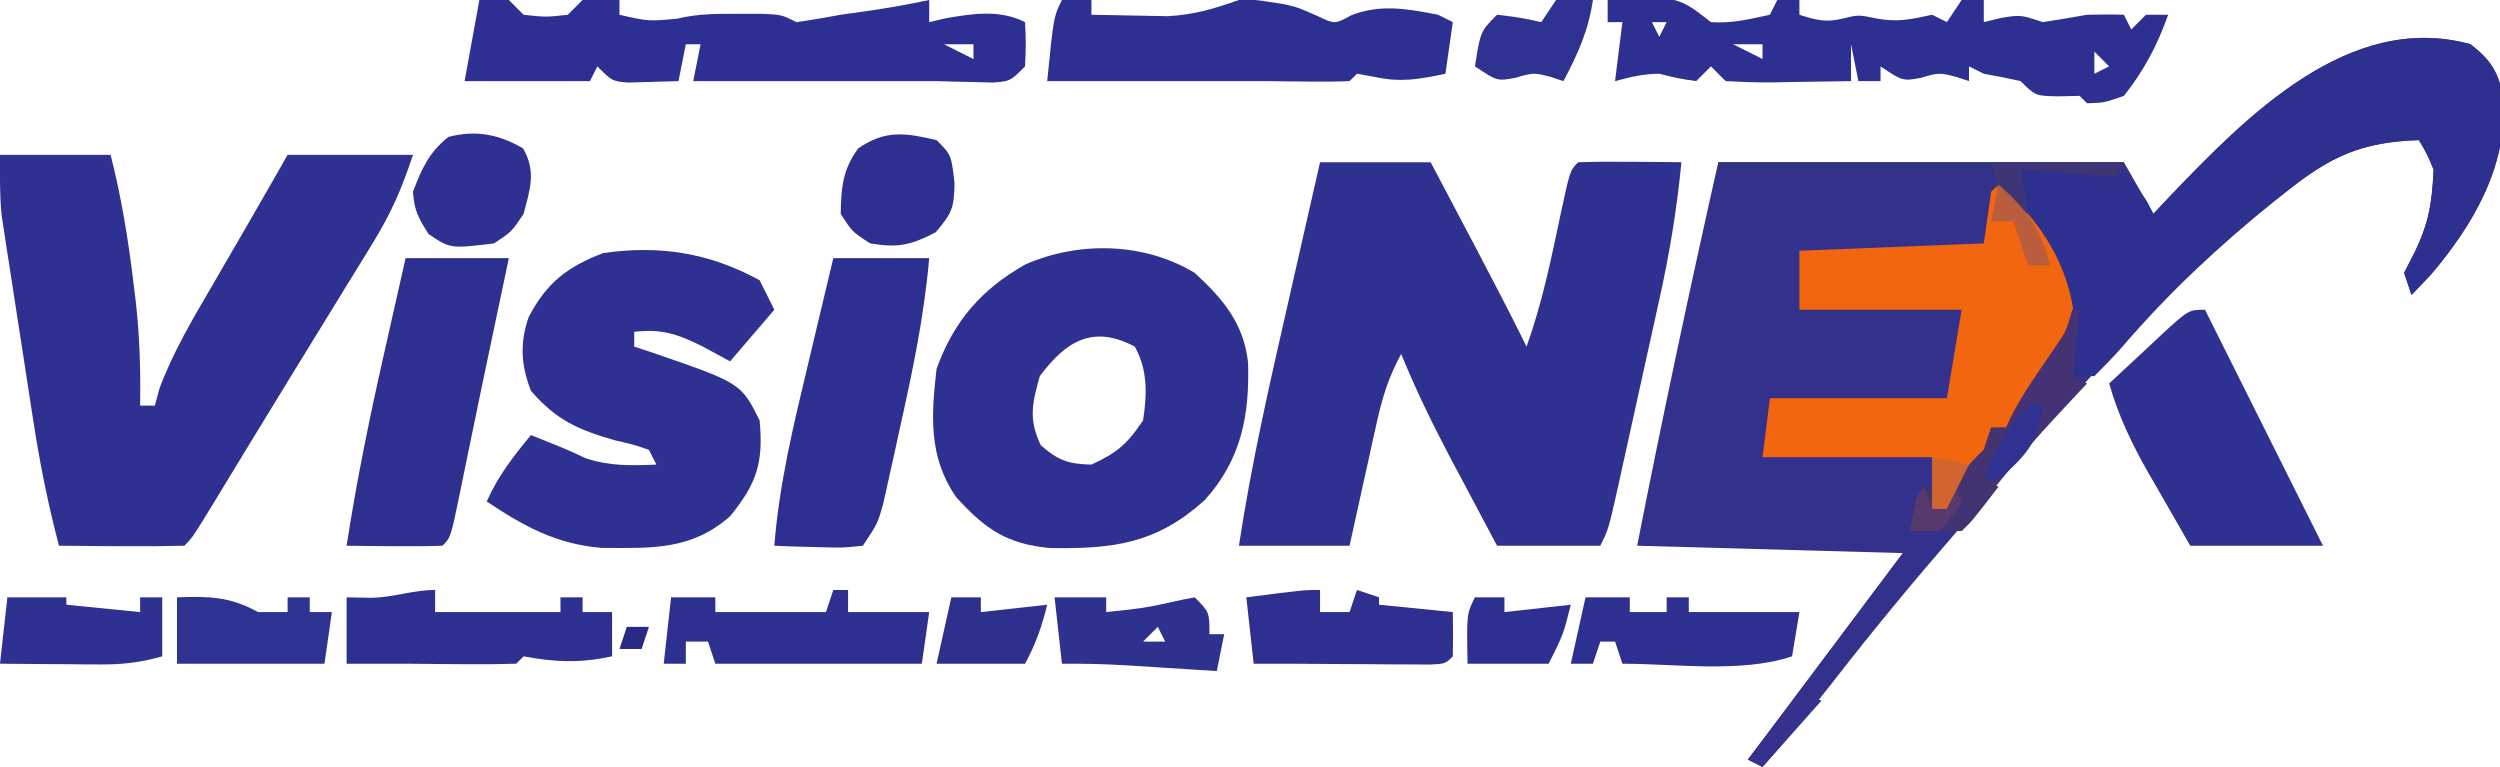 <?xml version="1.0" encoding="UTF-8"?>
<svg version="1.1" xmlns="http://www.w3.org/2000/svg" width="339" height="104">
<path d="M0 0 C2.761 2.14 3.732 3.717 4.445 7.133 C5.127 16.348 0.44 24.396 -5.375 31.25 C-6.241 32.157 -7.107 33.065 -8 34 C-8.33 33.01 -8.66 32.02 -9 31 C-8.546 30.113 -8.092 29.226 -7.625 28.312 C-5.637 24.259 -5.218 21.505 -5 17 C-5.921 14.802 -5.921 14.802 -7 13 C-14.778 13.247 -18.961 15.198 -25 20 C-26.029 20.815 -27.057 21.629 -28.117 22.469 C-42.104 33.875 -53.977 47.521 -65.56 61.298 C-67.034 63.04 -68.524 64.766 -70.02 66.488 C-75.609 72.932 -81.019 79.475 -86.253 86.211 C-89.392 90.248 -92.621 94.164 -96 98 C-96.66 97.67 -97.32 97.34 -98 97 C-91 87.667 -84 78.333 -77 69 C-88.88 68.67 -100.76 68.34 -113 68 C-109.581 50.602 -105.894 33.298 -102 16 C-83.85 16 -65.7 16 -47 16 C-45.68 18.31 -44.36 20.62 -43 23 C-42.285 22.238 -41.569 21.476 -40.832 20.691 C-30.423 9.817 -16.432 -4.533 0 0 Z " fill="#33318B" transform="translate(335,6)"/>
<path d="M0 0 C4.95 0 9.9 0 15 0 C16.605 3.041 18.209 6.083 19.812 9.125 C20.264 9.981 20.716 10.837 21.182 11.719 C23.502 16.123 25.797 20.535 28 25 C30.099 19.173 31.314 13.239 32.588 7.193 C33.899 1.101 33.899 1.101 35 0 C37.353 -0.073 39.708 -0.084 42.062 -0.062 C43.353 -0.053 44.643 -0.044 45.973 -0.035 C46.972 -0.024 47.971 -0.012 49 0 C48.387 6.386 47.367 12.52 45.969 18.777 C45.675 20.116 45.675 20.116 45.375 21.482 C44.964 23.351 44.55 25.219 44.134 27.086 C43.497 29.953 42.867 32.821 42.238 35.689 C41.836 37.511 41.434 39.331 41.031 41.152 C40.843 42.011 40.654 42.869 40.46 43.753 C39.116 49.768 39.116 49.768 38 52 C33.38 52 28.76 52 24 52 C22.392 48.981 20.789 45.96 19.188 42.938 C18.51 41.666 18.51 41.666 17.818 40.369 C15.323 35.651 13.018 30.942 11 26 C9.342 29.02 8.453 31.844 7.711 35.203 C7.492 36.183 7.273 37.163 7.047 38.172 C6.825 39.188 6.603 40.203 6.375 41.25 C6.146 42.281 5.916 43.312 5.68 44.375 C5.115 46.916 4.557 49.458 4 52 C-0.95 52 -5.9 52 -11 52 C-9.331 40.956 -6.86 30.134 -4.375 19.25 C-3.95 17.378 -3.526 15.505 -3.102 13.633 C-2.071 9.088 -1.037 4.544 0 0 Z " fill="#2F3191" transform="translate(179,22)"/>
<path d="M0 0 C4.95 0 9.9 0 15 0 C16.481 5.82 17.41 11.608 18.125 17.562 C18.212 18.27 18.3 18.978 18.39 19.707 C18.942 24.501 19.076 29.175 19 34 C19.66 34 20.32 34 21 34 C21.313 32.838 21.313 32.838 21.633 31.652 C23.513 26.63 26.174 22.184 28.875 17.562 C29.67 16.189 29.67 16.189 30.48 14.787 C31.476 13.066 32.475 11.346 33.476 9.627 C35.332 6.427 37.164 3.212 39 0 C44.61 0 50.22 0 56 0 C54.417 4.75 53.028 7.923 50.473 12.078 C49.955 12.926 49.955 12.926 49.427 13.79 C48.311 15.614 47.187 17.432 46.062 19.25 C45.292 20.505 44.523 21.76 43.754 23.015 C42.223 25.512 40.689 28.007 39.153 30.5 C37.246 33.597 35.352 36.701 33.465 39.809 C32.956 40.646 32.448 41.482 31.924 42.345 C30.994 43.874 30.066 45.403 29.137 46.933 C26.114 51.886 26.114 51.886 25 53 C22.137 53.073 19.299 53.092 16.438 53.062 C15.631 53.058 14.825 53.053 13.994 53.049 C11.996 53.037 9.998 53.019 8 53 C6.502 47.324 5.377 41.699 4.492 35.898 C4.362 35.058 4.231 34.218 4.097 33.353 C3.825 31.59 3.554 29.827 3.286 28.063 C2.875 25.375 2.455 22.687 2.035 20 C1.77 18.279 1.506 16.557 1.242 14.836 C1.055 13.64 1.055 13.64 0.863 12.421 C0.693 11.289 0.693 11.289 0.519 10.134 C0.418 9.479 0.318 8.824 0.214 8.148 C-0.055 5.445 0 2.717 0 0 Z " fill="#2E3191" transform="translate(0,21)"/>
<path d="M0 0 C3.821 3.514 6.653 6.85 7.238 12.164 C7.455 19.365 6.301 25.347 1.352 30.824 C-5.163 36.698 -10.957 37.452 -19.609 37.316 C-25.478 36.769 -28.402 34.766 -32.375 30.375 C-36.082 24.956 -35.743 19.404 -35 13 C-32.633 6.502 -28.918 2.219 -22.93 -1.16 C-15.653 -4.327 -6.85 -4.13 0 0 Z M-21 14 C-22.045 17.724 -22.549 19.84 -20.875 23.375 C-18.493 25.44 -17.155 25.925 -14 26 C-10.514 24.378 -9.157 23.235 -7 20 C-6.452 16.47 -6.354 13.149 -8.125 10 C-13.77 6.989 -17.458 9.243 -21 14 Z " fill="#2E3191" transform="translate(162,37)"/>
<path d="M0 0 C2.761 2.14 3.732 3.717 4.445 7.133 C5.127 16.348 0.44 24.396 -5.375 31.25 C-6.674 32.611 -6.674 32.611 -8 34 C-8.33 33.01 -8.66 32.02 -9 31 C-8.546 30.113 -8.092 29.226 -7.625 28.312 C-5.637 24.259 -5.218 21.505 -5 17 C-5.921 14.802 -5.921 14.802 -7 13 C-14.774 13.247 -18.967 15.195 -25 20 C-25.517 20.412 -26.034 20.824 -26.567 21.248 C-34.066 27.287 -40.898 33.681 -47.181 40.987 C-48.397 42.376 -49.693 43.695 -51 45 C-51.99 45 -52.98 45 -54 45 C-53.876 43.763 -53.752 42.525 -53.625 41.25 C-53.581 35.611 -55.957 31.679 -58.598 26.82 C-60.298 23.401 -60.828 20.779 -61 17 C-58.918 16.892 -56.834 16.814 -54.75 16.75 C-53.01 16.68 -53.01 16.68 -51.234 16.609 C-48 17 -48 17 -45.641 18.891 C-44 21 -44 21 -43 23 C-42.285 22.238 -41.569 21.476 -40.832 20.691 C-30.423 9.817 -16.432 -4.533 0 0 Z " fill="#2E3090" transform="translate(335,6)"/>
<path d="M0 0 C0.66 1.32 1.32 2.64 2 4 C0.02 6.31 -1.96 8.62 -4 11 C-5.217 10.34 -6.434 9.68 -7.688 9 C-10.948 7.355 -13.286 6.536 -17 7 C-17 7.66 -17 8.32 -17 9 C-16.264 9.242 -15.528 9.485 -14.77 9.734 C-2.531 13.938 -2.531 13.938 0 19 C0.549 24.709 -0.374 27.568 -4 32 C-9.279 36.64 -14.644 36.328 -21.402 36.293 C-27.568 35.791 -31.943 33.371 -37 30 C-35.473 26.564 -33.401 23.881 -31 21 C-26 23 -26 23 -23.625 24.125 C-20.333 25.222 -17.446 25.135 -14 25 C-14.33 24.34 -14.66 23.68 -15 23 C-17.147 22.271 -17.147 22.271 -19.688 21.688 C-24.677 20.244 -27.573 18.955 -31 15 C-32.35 11.534 -32.536 8.568 -31.328 5.035 C-28.902 0.331 -26.014 -1.857 -21.188 -3.688 C-13.547 -4.779 -6.845 -3.734 0 0 Z " fill="#2E3191" transform="translate(103,38)"/>
<path d="M0 0 C5.61 4.808 9.633 10.963 10.312 18.438 C8.278 23.96 4.89 28.601 1 33 C0.34 33 -0.32 33 -1 33 C-1.115 33.583 -1.229 34.165 -1.348 34.766 C-2.048 37.165 -2.982 38.729 -4.438 40.75 C-5.085 41.67 -5.085 41.67 -5.746 42.609 C-6.16 43.068 -6.574 43.527 -7 44 C-7.66 44 -8.32 44 -9 44 C-9 41.69 -9 39.38 -9 37 C-16.59 37 -24.18 37 -32 37 C-31.67 34.36 -31.34 31.72 -31 29 C-23.08 29 -15.16 29 -7 29 C-6.34 25.04 -5.68 21.08 -5 17 C-12.26 17 -19.52 17 -27 17 C-27 14.36 -27 11.72 -27 9 C-14.625 8.505 -14.625 8.505 -2 8 C-1.67 5.69 -1.34 3.38 -1 1 C-0.67 0.67 -0.34 0.34 0 0 Z " fill="#F1660F" transform="translate(271,25)"/>
<path d="M0 0 C1.32 0 2.64 0 4 0 C4.66 0.66 5.32 1.32 6 2 C9 2.333 9 2.333 12 2 C12.66 1.34 13.32 0.68 14 0 C16.625 -0.125 16.625 -0.125 19 0 C19 0.66 19 1.32 19 2 C22.906 2.895 22.906 2.895 26.82 2.535 C29.628 1.846 32.237 1.868 35.125 1.875 C36.179 1.872 37.234 1.87 38.32 1.867 C41 2 41 2 43 3 C45.008 2.72 47.008 2.376 49 2 C50.176 1.835 51.351 1.67 52.562 1.5 C55.403 1.087 58.193 0.595 61 0 C61 0.99 61 1.98 61 3 C61.701 2.835 62.403 2.67 63.125 2.5 C66.882 1.847 70.513 1.256 74 3 C74.125 5.875 74.125 5.875 74 9 C72 11 72 11 69.723 11.195 C68.406 11.161 68.406 11.161 67.062 11.125 C66.187 11.107 65.312 11.089 64.41 11.07 C63.615 11.047 62.819 11.024 62 11 C61.01 11 60.02 11 59 11 C49 11 39 11 29 11 C29.33 9.35 29.66 7.7 30 6 C29.34 6 28.68 6 28 6 C27.67 7.65 27.34 9.3 27 11 C25.542 11.054 24.084 11.093 22.625 11.125 C21.813 11.148 21.001 11.171 20.164 11.195 C18 11 18 11 16 9 C15.67 9.66 15.34 10.32 15 11 C9.39 11 3.78 11 -2 11 C-1.34 7.37 -0.68 3.74 0 0 Z M7 6 C8 8 8 8 8 8 Z M11 6 C12 9 12 9 12 9 Z M55 6 C56 8 56 8 56 8 Z M63 6 C64.98 6.99 64.98 6.99 67 8 C67 7.34 67 6.68 67 6 C65.68 6 64.36 6 63 6 Z " fill="#2D3092" transform="translate(65,0)"/>
<path d="M0 0 C1.582 -0.082 3.166 -0.139 4.75 -0.188 C6.073 -0.24 6.073 -0.24 7.422 -0.293 C10.483 0.055 11.596 1.164 14 3 C16.893 3.199 19.116 2.615 22 2 C22.33 1.34 22.66 0.68 23 0 C23.99 0 24.98 0 26 0 C26 0.66 26 1.32 26 2 C28.245 2.722 29.625 3.097 31.938 2.5 C34 2 34 2 36.438 2.5 C39.292 3.057 41.189 2.608 44 2 C44.66 2.33 45.32 2.66 46 3 C46.66 2.01 47.32 1.02 48 0 C48.99 0 49.98 0 51 0 C51 0.99 51 1.98 51 3 C52.145 2.722 52.145 2.722 53.312 2.438 C56 2 56 2 59 3 C61.005 2.695 63.004 2.359 65 2 C66.666 1.964 68.334 1.951 70 2 C70.495 2.99 70.495 2.99 71 4 C71.66 3.34 72.32 2.68 73 2 C73.99 2 74.98 2 76 2 C74.545 6.123 72.728 9.571 70 13 C67.312 13.938 67.312 13.938 65 14 C64.505 13.505 64.505 13.505 64 13 C62.546 13.031 62.546 13.031 61.062 13.062 C58 13 58 13 56 11 C54.342 10.627 52.674 10.293 51 10 C50.34 9.67 49.68 9.34 49 9 C49 9.66 49 10.32 49 11 C48.443 10.814 47.886 10.629 47.312 10.438 C44.954 9.835 44.954 9.835 42.438 10.562 C40 11 40 11 37 9 C37 9.66 37 10.32 37 11 C36.01 11 35.02 11 34 11 C33.505 8.525 33.505 8.525 33 6 C33 7.65 33 9.3 33 11 C30.208 11.054 27.417 11.094 24.625 11.125 C23.831 11.142 23.037 11.159 22.219 11.176 C20.145 11.193 18.071 11.103 16 11 C15.34 10.34 14.68 9.68 14 9 C13.34 9.66 12.68 10.32 12 11 C9.5 10.625 9.5 10.625 7 10 C4.844 10 3.076 10.447 1 11 C1.33 8.36 1.66 5.72 2 3 C1.34 3 0.68 3 0 3 C0 2.01 0 1.02 0 0 Z M6 3 C6.33 3.66 6.66 4.32 7 5 C7.33 4.34 7.66 3.68 8 3 C7.34 3 6.68 3 6 3 Z M17 6 C18.98 6.99 18.98 6.99 21 8 C21 7.34 21 6.68 21 6 C19.68 6 18.36 6 17 6 Z M25 6 C26 9 26 9 26 9 Z M66 7 C66 7.99 66 8.98 66 10 C66.66 9.67 67.32 9.34 68 9 C67.34 8.34 66.68 7.68 66 7 Z " fill="#2D3091" transform="translate(218,0)"/>
<path d="M0 0 C4.62 0 9.24 0 14 0 C13.758 1.151 13.515 2.302 13.266 3.488 C13.106 4.249 12.945 5.01 12.781 5.793 C12.424 7.486 12.067 9.178 11.71 10.871 C10.754 15.397 9.808 19.925 8.879 24.457 C8.7 25.324 8.521 26.19 8.337 27.083 C7.991 28.761 7.648 30.439 7.308 32.118 C6.112 37.888 6.112 37.888 5 39 C2.814 39.073 0.625 39.084 -1.562 39.062 C-3.359 39.049 -3.359 39.049 -5.191 39.035 C-6.118 39.024 -7.045 39.012 -8 39 C-6.637 30.164 -4.853 21.467 -2.875 12.75 C-2.459 10.9 -2.459 10.9 -2.035 9.012 C-1.36 6.007 -0.68 3.003 0 0 Z " fill="#2E3090" transform="translate(55,35)"/>
<path d="M0 0 C4.29 0 8.58 0 13 0 C12.322 7.783 10.77 15.258 9.062 22.875 C8.798 24.097 8.533 25.319 8.26 26.578 C8 27.746 7.74 28.914 7.473 30.117 C7.238 31.175 7.004 32.234 6.762 33.324 C6 36 6 36 4 39 C1.18 39.293 1.18 39.293 -2.125 39.188 C-3.769 39.147 -3.769 39.147 -5.445 39.105 C-6.71 39.053 -6.71 39.053 -8 39 C-7.341 30.618 -5.396 22.59 -3.438 14.438 C-3.104 13.033 -2.772 11.629 -2.439 10.225 C-1.633 6.815 -0.816 3.408 0 0 Z " fill="#2E3091" transform="translate(113,35)"/>
<path d="M0 0 C5.333 10.667 10.667 21.333 16 32 C10.06 32 4.12 32 -2 32 C-3.444 29.484 -4.888 26.968 -6.375 24.375 C-6.827 23.594 -7.278 22.814 -7.744 22.009 C-9.969 18.091 -11.748 14.36 -13 10 C-11.214 8.327 -9.421 6.662 -7.625 5 C-6.863 4.285 -6.863 4.285 -6.086 3.555 C-2.227 0 -2.227 0 0 0 Z " fill="#2F3190" transform="translate(299,42)"/>
<path d="M0 0 C1.32 0 2.64 0 4 0 C4 0.66 4 1.32 4 2 C6.208 2.054 8.417 2.093 10.625 2.125 C12.47 2.16 12.47 2.16 14.352 2.195 C17.963 2.002 20.613 1.184 24 0 C26.16 -0.047 26.16 -0.047 28.062 0.25 C29.08 0.407 29.08 0.407 30.117 0.566 C32 1 32 1 34.688 2.188 C37.006 3.292 37.006 3.292 39.25 2.062 C43.246 0.519 46.852 1.193 51 2 C51.66 2.33 52.32 2.66 53 3 C52.67 5.31 52.34 7.62 52 10 C48.498 10.737 45.958 11.21 42.438 10.438 C41.633 10.293 40.829 10.149 40 10 C39.67 10.33 39.34 10.66 39 11 C37.189 11.073 35.375 11.084 33.562 11.062 C32.574 11.053 31.585 11.044 30.566 11.035 C29.719 11.024 28.873 11.012 28 11 C27.34 11 26.68 11 26 11 C16.667 11 7.333 11 -2 11 C-1.125 2.25 -1.125 2.25 0 0 Z M2 5 C3 7 3 7 3 7 Z M6 6 C7 9 7 9 7 9 Z M22 6 C23 8 23 8 23 8 Z " fill="#2D3090" transform="translate(144,0)"/>
<path d="M0 0 C0 0.99 0 1.98 0 3 C5.61 3 11.22 3 17 3 C17 2.34 17 1.68 17 1 C17.99 1 18.98 1 20 1 C20 1.66 20 2.32 20 3 C21.32 3 22.64 3 24 3 C24 4.98 24 6.96 24 9 C19.641 9.934 16.362 9.811 12 9 C11.67 9.33 11.34 9.66 11 10 C8.553 10.074 6.134 10.092 3.688 10.062 C3.01 10.058 2.333 10.053 1.635 10.049 C-0.244 10.036 -2.122 10.018 -4 10 C-5.32 10 -6.64 10 -8 10 C-9.32 10 -10.64 10 -12 10 C-12 7.03 -12 4.06 -12 1 C-10.907 1.021 -9.814 1.041 -8.688 1.062 C-5.542 1.009 -3.047 0 0 0 Z " fill="#2E3091" transform="translate(59,80)"/>
<path d="M0 0 C0.66 0 1.32 0 2 0 C2 0.99 2 1.98 2 3 C5.63 3 9.26 3 13 3 C12.67 5.31 12.34 7.62 12 10 C2.76 10 -6.48 10 -16 10 C-16.33 9.01 -16.66 8.02 -17 7 C-17.99 7 -18.98 7 -20 7 C-20 7.99 -20 8.98 -20 10 C-20.99 10 -21.98 10 -23 10 C-22.67 7.03 -22.34 4.06 -22 1 C-20.02 1 -18.04 1 -16 1 C-16 1.66 -16 2.32 -16 3 C-11.05 3 -6.1 3 -1 3 C-0.67 2.01 -0.34 1.02 0 0 Z " fill="#2E308F" transform="translate(113,80)"/>
<path d="M0 0 C1.98 0 3.96 0 6 0 C6 0.66 6 1.32 6 2 C7.65 2 9.3 2 11 2 C11 1.34 11 0.68 11 0 C11.99 0 12.98 0 14 0 C14 0.66 14 1.32 14 2 C18.95 2 23.9 2 29 2 C28.67 3.98 28.34 5.96 28 8 C21.104 10.299 12.26 9 5 9 C4.67 8.01 4.34 7.02 4 6 C3.34 6 2.68 6 2 6 C1.67 6.99 1.34 7.98 1 9 C0.01 9 -0.98 9 -2 9 C-1.34 6.03 -0.68 3.06 0 0 Z " fill="#2D3090" transform="translate(215,81)"/>
<path d="M0 0 C0 0.99 0 1.98 0 3 C1.32 3 2.64 3 4 3 C4.33 2.01 4.66 1.02 5 0 C5.99 0.33 6.98 0.66 8 1 C8 1.33 8 1.66 8 2 C11.3 2.33 14.6 2.66 18 3 C18.043 5 18.041 7 18 9 C17 10 17 10 14.99 10.114 C14.129 10.108 13.267 10.103 12.379 10.098 C11.444 10.094 10.508 10.091 9.545 10.088 C8.561 10.08 7.577 10.071 6.562 10.062 C5.092 10.056 5.092 10.056 3.592 10.049 C1.061 10.037 -1.469 10.019 -4 10 C-4.66 10 -5.32 10 -6 10 C-6.99 10 -7.98 10 -9 10 C-9.33 7.03 -9.66 4.06 -10 1 C-2.25 0 -2.25 0 0 0 Z " fill="#2E2F8F" transform="translate(179,80)"/>
<path d="M0 0 C2 2 2 2 2.438 5.875 C2.346 9.214 2.15 9.823 -0.125 12.5 C-3.49 14.256 -5.26 14.637 -9 14 C-11.438 12.438 -11.438 12.438 -13 10 C-12.938 6.441 -12.758 4.033 -10.625 1.125 C-6.936 -1.429 -4.184 -0.979 0 0 Z " fill="#2E3091" transform="translate(127,19)"/>
<path d="M0 0 C1.782 3.145 0.953 5.489 0.062 8.875 C-1.562 11.312 -1.562 11.312 -3.938 12.875 C-9.849 13.601 -9.849 13.601 -12.812 11.625 C-14.159 9.53 -14.794 8.385 -14.938 5.875 C-13.746 2.741 -12.776 0.54 -10.125 -1.562 C-6.394 -2.522 -3.313 -1.924 0 0 Z " fill="#2E3192" transform="translate(70.938,20.125)"/>
<path d="M0 0 C2.64 0 5.28 0 8 0 C8 0.33 8 0.66 8 1 C11.3 1.33 14.6 1.66 18 2 C18 1.34 18 0.68 18 0 C18.99 0 19.98 0 21 0 C21 2.64 21 5.28 21 8 C18.148 8.814 15.634 9.119 12.672 9.098 C11.873 9.094 11.073 9.091 10.25 9.088 C9.425 9.08 8.6 9.071 7.75 9.062 C6.91 9.058 6.069 9.053 5.203 9.049 C3.135 9.037 1.068 9.019 -1 9 C-0.67 6.03 -0.34 3.06 0 0 Z " fill="#2E3191" transform="translate(1,81)"/>
<path d="M0 0 C2.31 0 4.62 0 7 0 C7 0.66 7 1.32 7 2 C12.245 1.445 12.245 1.445 17.375 0.312 C17.911 0.209 18.448 0.106 19 0 C21 2 21 2 21 5 C21.66 5 22.32 5 23 5 C22.67 6.65 22.34 8.3 22 10 C20.88 9.928 19.76 9.856 18.605 9.781 C17.133 9.687 15.66 9.594 14.188 9.5 C13.45 9.452 12.712 9.405 11.951 9.355 C8.962 9.166 5.996 9 3 9 C2.34 9 1.68 9 1 9 C0.67 6.03 0.34 3.06 0 0 Z M14 4 C13.34 4.66 12.68 5.32 12 6 C12.99 6 13.98 6 15 6 C14.67 5.34 14.34 4.68 14 4 Z " fill="#2F318F" transform="translate(143,81)"/>
<path d="M0 0 C4.359 -0.168 7.19 -0.102 11 2 C12.32 2 13.64 2 15 2 C15 1.34 15 0.68 15 0 C15.99 0 16.98 0 18 0 C18 0.66 18 1.32 18 2 C18.99 2 19.98 2 21 2 C20.67 4.31 20.34 6.62 20 9 C13.333 9 6.667 9 0 9 C0 6.03 0 3.06 0 0 Z " fill="#2E3290" transform="translate(24,81)"/>
<path d="M0 0 C0.33 0 0.66 0 1 0 C0.67 2.97 0.34 5.94 0 9 C0.66 9.33 1.32 9.66 2 10 C0.913 11.16 0.913 11.16 -0.195 12.344 C-1.173 13.395 -2.149 14.447 -3.125 15.5 C-3.628 16.043 -4.132 16.586 -4.65 17.146 C-8 20.8 -11.027 24.54 -13.781 28.672 C-14.385 29.329 -14.385 29.329 -15 30 C-17.333 30 -19.667 30 -22 30 C-21.625 27.562 -21.625 27.562 -21 25 C-20.34 24.67 -19.68 24.34 -19 24 C-19 24.99 -19 25.98 -19 27 C-18.34 27 -17.68 27 -17 27 C-16.732 26.237 -16.464 25.474 -16.188 24.688 C-15.034 22.077 -14.014 20.926 -12 19 C-11.67 18.01 -11.34 17.02 -11 16 C-10.34 16 -9.68 16 -9 16 C-8.733 15.434 -8.466 14.868 -8.191 14.285 C-6.503 11.046 -4.411 8.124 -2.34 5.121 C-0.851 2.951 -0.851 2.951 0 0 Z " fill="#443275" transform="translate(281,42)"/>
<path d="M0 0 C2.625 -0.188 2.625 -0.188 5 0 C4.393 4.128 2.962 7.332 1 11 C0.443 10.814 -0.114 10.629 -0.688 10.438 C-3.046 9.835 -3.046 9.835 -5.562 10.562 C-8 11 -8 11 -11 9 C-10.25 4.25 -10.25 4.25 -8 2 C-4.875 2.375 -4.875 2.375 -2 3 C-1.34 2.01 -0.68 1.02 0 0 Z " fill="#2F3291" transform="translate(211,0)"/>
<path d="M0 0 C1.32 0 2.64 0 4 0 C4 0.66 4 1.32 4 2 C8.455 1.505 8.455 1.505 13 1 C12.224 4.104 11.473 6.25 10 9 C6 9 2 9 -2 9 C-1.34 6.03 -0.68 3.06 0 0 Z " fill="#2E308E" transform="translate(129,81)"/>
<path d="M0 0 C1.32 0 2.64 0 4 0 C4 0.66 4 1.32 4 2 C8.455 1.505 8.455 1.505 13 1 C12 5 12 5 10 9 C6.37 9 2.74 9 -1 9 C-1.125 2.25 -1.125 2.25 0 0 Z " fill="#2D3090" transform="translate(200,81)"/>
<path d="M0 0 C18.15 0 36.3 0 55 0 C54.67 0.66 54.34 1.32 54 2 C49.71 1.67 45.42 1.34 41 1 C41.495 3.97 41.495 3.97 42 7 C38.125 4.375 38.125 4.375 37 1 C24.79 1 12.58 1 0 1 C0 0.67 0 0.34 0 0 Z " fill="#30347D" transform="translate(233,22)"/>
<path d="M0 0 C0.66 0 1.32 0 2 0 C0.125 4.75 0.125 4.75 -1 7 C-0.34 7.33 0.32 7.66 1 8 C-2.613 12.688 -2.613 12.688 -4 14 C-6.333 14 -8.667 14 -11 14 C-10.625 11.562 -10.625 11.562 -10 9 C-9.34 8.67 -8.68 8.34 -8 8 C-8 8.99 -8 9.98 -8 11 C-7.34 11 -6.68 11 -6 11 C-5.598 9.855 -5.598 9.855 -5.188 8.688 C-4.034 6.077 -3.014 4.926 -1 3 C-0.67 2.01 -0.34 1.02 0 0 Z " fill="#443371" transform="translate(270,58)"/>
<path d="M0 0 C5.94 0 11.88 0 18 0 C17.67 0.66 17.34 1.32 17 2 C12.71 1.67 8.42 1.34 4 1 C4.33 2.98 4.66 4.96 5 7 C1.508 4.747 1.074 4.294 0 0 Z " fill="#3D3576" transform="translate(270,22)"/>
<path d="M0 0 C0.66 0 1.32 0 2 0 C1.587 4.82 -0.38 6.91 -4 10 C-4.66 10 -5.32 10 -6 10 C-4.633 6.013 -2.848 3.115 0 0 Z " fill="#303291" transform="translate(275,55)"/>
<path d="M0 0 C0.99 0.33 1.98 0.66 3 1 C0.36 3.97 -2.28 6.94 -5 10 C-5.66 9.67 -6.32 9.34 -7 9 C-4.69 6.03 -2.38 3.06 0 0 Z " fill="#35318D" transform="translate(244,94)"/>
<path d="M0 0 C3.827 3.424 5.723 6.007 7 11 C6.01 11 5.02 11 4 11 C3.34 9.02 2.68 7.04 2 5 C1.01 5 0.02 5 -1 5 C-0.67 3.35 -0.34 1.7 0 0 Z " fill="#BA5D3D" transform="translate(271,25)"/>
<path d="M0 0 C0.33 0.99 0.66 1.98 1 3 C1.66 3 2.32 3 3 3 C3.33 2.01 3.66 1.02 4 0 C4.33 0.66 4.66 1.32 5 2 C3.75 4 3.75 4 2 6 C0.68 6 -0.64 6 -2 6 C-1.125 1.125 -1.125 1.125 0 0 Z " fill="#57396E" transform="translate(261,66)"/>
<path d="M0 0 C2.475 0.495 2.475 0.495 5 1 C4.01 2.98 3.02 4.96 2 7 C1.34 7 0.68 7 0 7 C0 4.69 0 2.38 0 0 Z " fill="#D1642F" transform="translate(262,62)"/>
<path d="M0 0 C0.99 0 1.98 0 3 0 C2.67 0.99 2.34 1.98 2 3 C1.01 3 0.02 3 -1 3 C-0.67 2.01 -0.34 1.02 0 0 Z " fill="#282B86" transform="translate(85,85)"/>
</svg>
